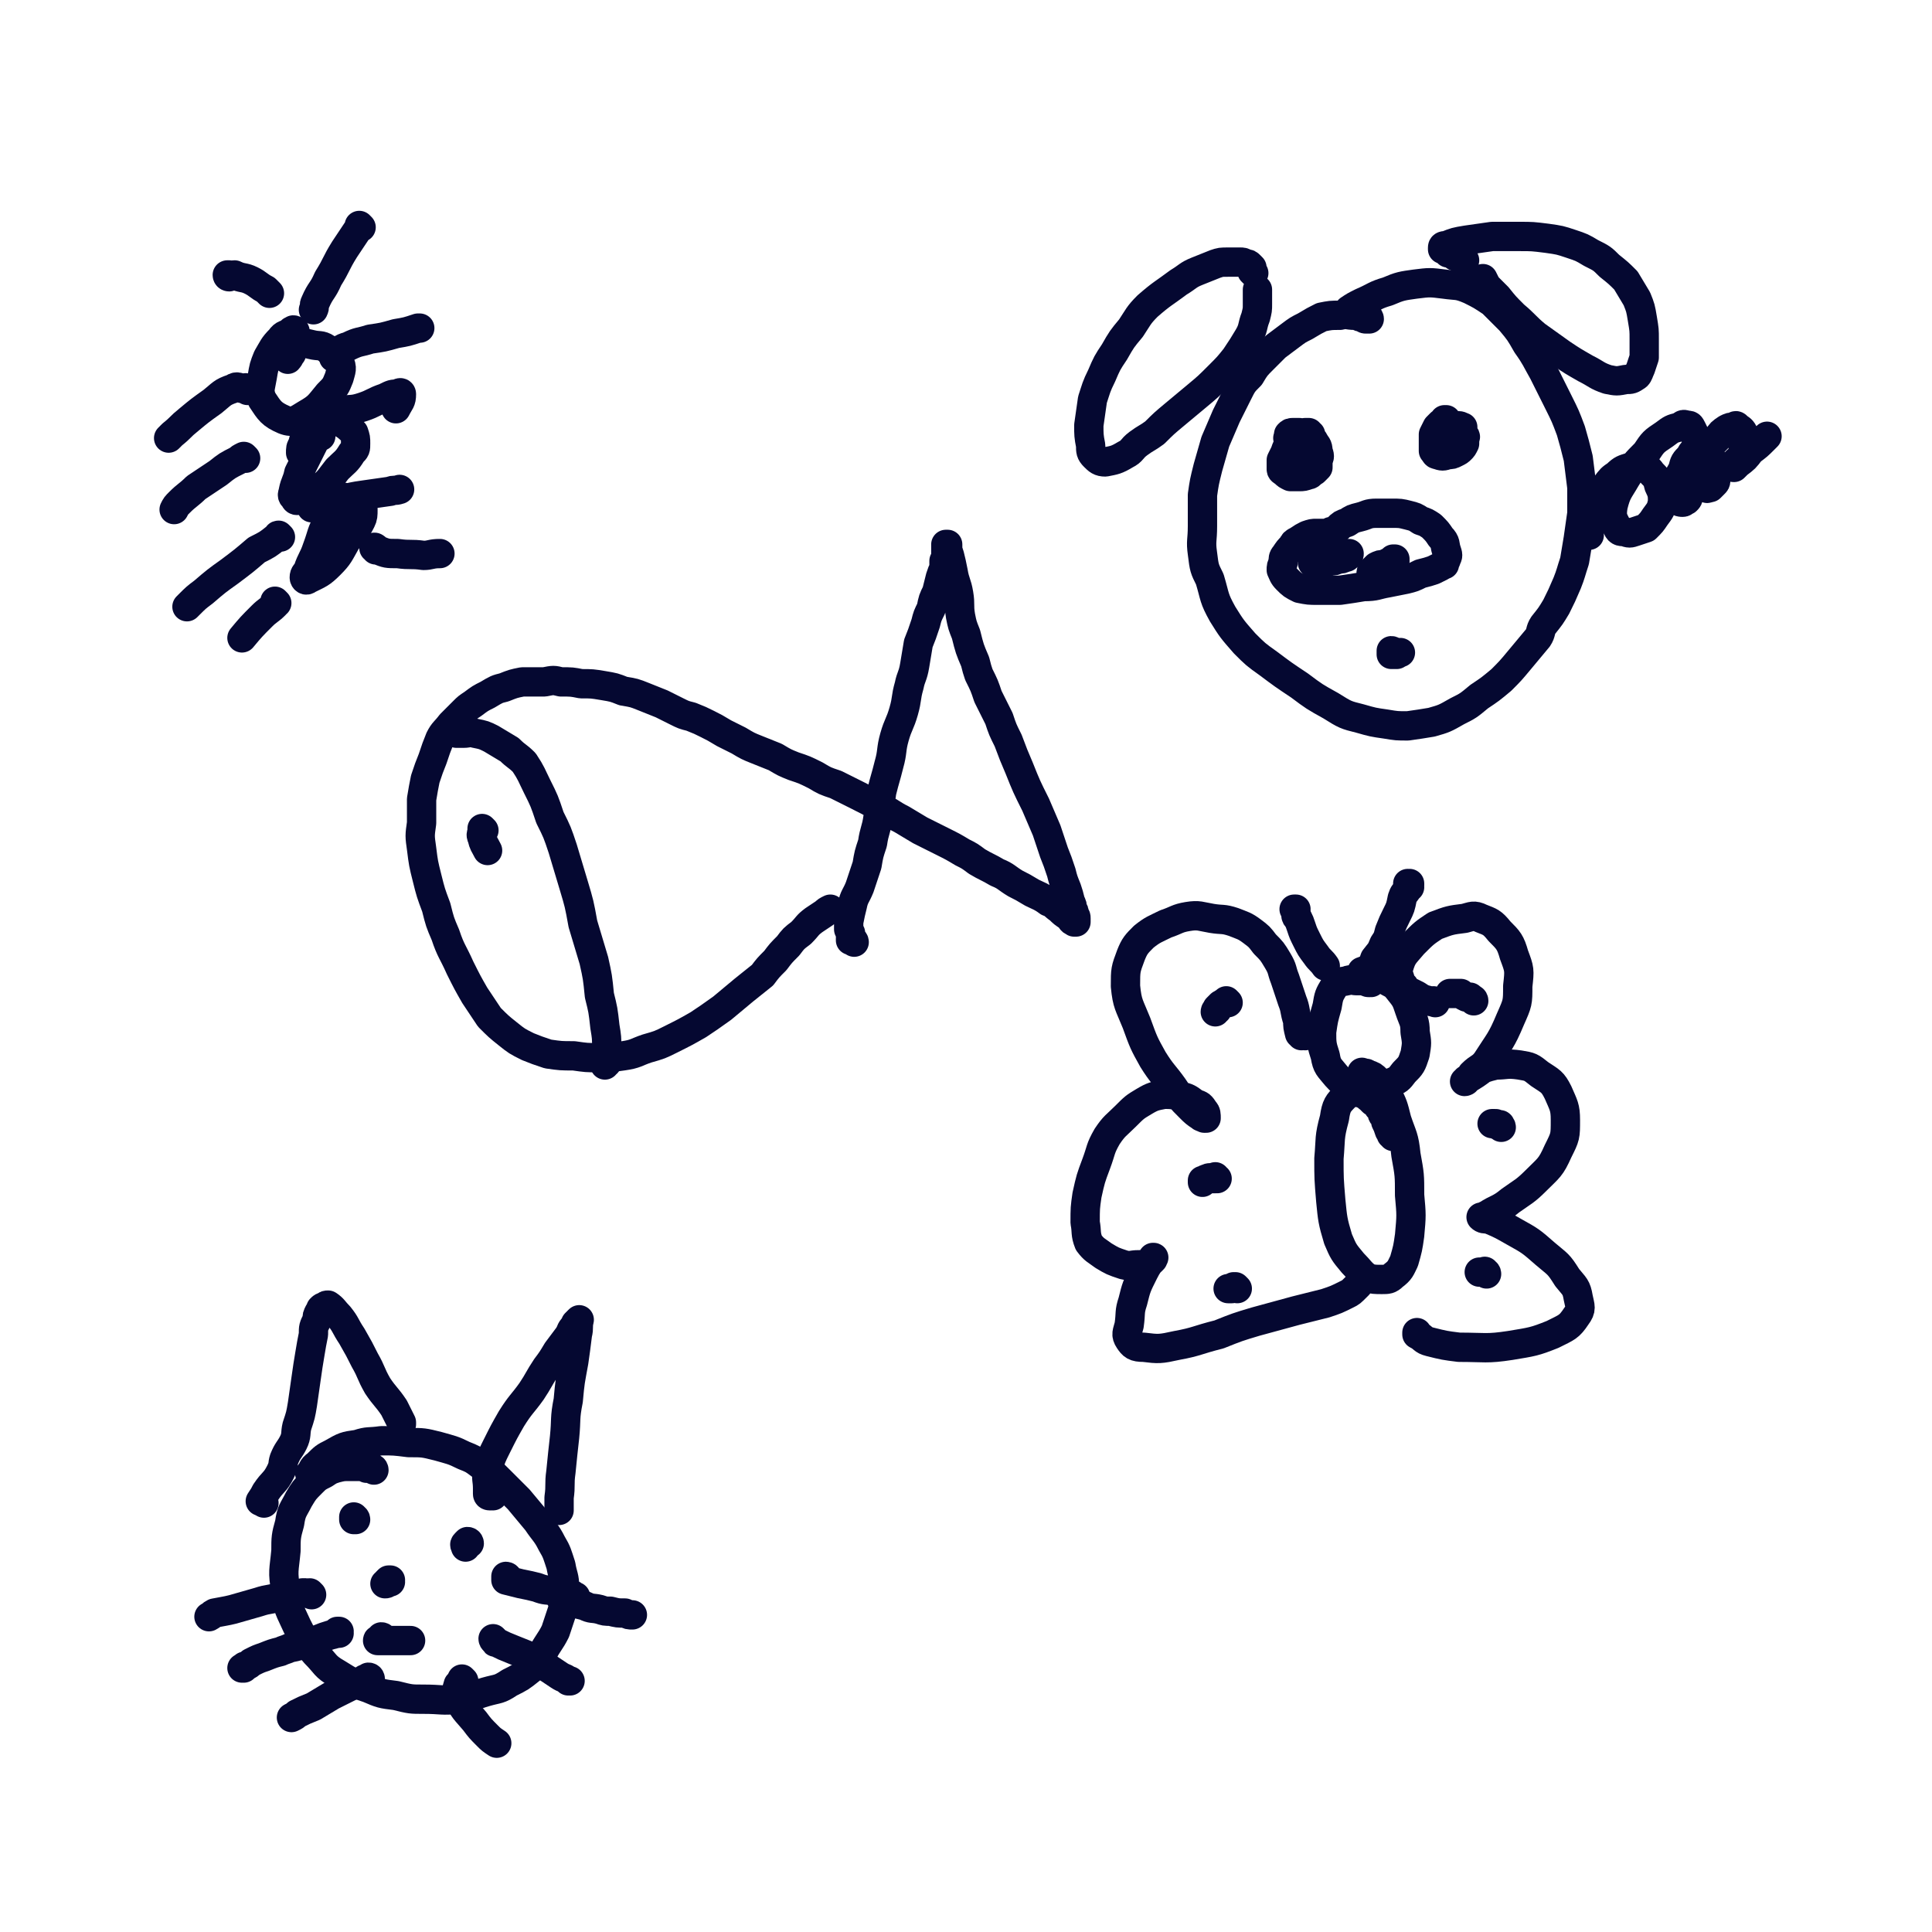 <svg viewBox='0 0 1054 1054' version='1.1' xmlns='http://www.w3.org/2000/svg' xmlns:xlink='http://www.w3.org/1999/xlink'><g fill='none' stroke='#050831' stroke-width='16' stroke-linecap='round' stroke-linejoin='round'><path d='M466,514c0,-1 -1,-1 -1,-1 0,0 0,0 0,0 0,0 0,0 -1,0 0,-1 0,-1 0,-1 0,0 1,0 0,-1 0,0 0,0 0,-1 0,0 0,0 0,-1 -1,-1 0,-1 -1,-2 0,-2 0,-2 0,-4 1,-5 1,-5 2,-9 1,-5 2,-5 4,-10 2,-6 2,-6 4,-12 1,-6 1,-6 3,-12 1,-7 2,-7 3,-14 1,-7 1,-7 2,-14 2,-8 2,-7 4,-15 2,-7 1,-8 3,-15 2,-7 3,-7 5,-14 2,-7 1,-7 3,-14 1,-5 2,-5 3,-11 1,-6 1,-6 2,-12 2,-5 2,-5 4,-11 1,-4 1,-4 3,-8 1,-5 1,-5 3,-9 1,-4 1,-4 2,-8 1,-3 1,-3 2,-5 0,-2 0,-2 0,-4 1,-1 1,-1 1,-2 0,-1 0,-1 0,-3 0,-1 0,-1 0,-1 0,-1 0,-1 0,-2 0,0 0,0 0,-1 0,0 0,0 0,0 0,0 1,0 1,0 0,0 0,0 0,0 0,3 0,3 1,6 1,4 1,4 2,9 1,6 2,6 3,12 1,6 0,6 1,12 1,5 1,5 3,10 2,8 2,8 5,15 1,4 1,4 2,7 3,6 3,6 5,12 3,6 3,6 6,12 2,6 2,6 5,12 3,8 3,8 6,15 4,10 4,10 9,20 3,7 3,7 6,14 2,6 2,6 4,12 2,5 2,5 4,11 1,4 1,4 3,9 1,3 1,3 2,7 1,2 1,2 1,4 1,1 1,1 1,3 1,1 1,1 1,2 0,1 0,1 0,1 0,1 0,1 0,1 0,0 0,0 0,0 0,0 -1,0 -1,0 -2,-1 -1,-1 -3,-3 -3,-2 -3,-2 -5,-4 -3,-2 -3,-3 -6,-4 -4,-3 -5,-3 -9,-5 -5,-3 -5,-3 -9,-5 -5,-3 -5,-4 -10,-6 -5,-3 -6,-3 -11,-6 -4,-3 -4,-3 -8,-5 -5,-3 -5,-3 -11,-6 -6,-3 -6,-3 -12,-6 -5,-3 -5,-3 -10,-6 -6,-3 -6,-4 -11,-6 -7,-4 -7,-4 -13,-7 -6,-3 -6,-3 -12,-6 -6,-2 -6,-2 -11,-5 -6,-3 -6,-3 -12,-5 -5,-2 -5,-2 -10,-5 -5,-2 -5,-2 -10,-4 -5,-2 -5,-2 -10,-5 -4,-2 -4,-2 -8,-4 -5,-3 -5,-3 -9,-5 -4,-2 -4,-2 -9,-4 -4,-1 -4,-1 -8,-3 -4,-2 -4,-2 -8,-4 -5,-2 -5,-2 -10,-4 -5,-2 -5,-2 -11,-3 -5,-2 -5,-2 -11,-3 -6,-1 -6,-1 -12,-1 -5,-1 -5,-1 -11,-1 -4,-1 -4,-1 -9,0 -6,0 -6,0 -12,0 -5,1 -5,1 -10,3 -4,1 -4,1 -9,4 -4,2 -4,2 -8,5 -3,2 -3,2 -5,4 -4,4 -4,4 -7,7 -3,4 -4,4 -6,8 -2,5 -2,5 -4,11 -2,5 -2,5 -4,11 -1,5 -1,5 -2,11 0,7 0,7 0,13 -1,7 -1,7 0,14 1,8 1,8 3,16 2,8 2,8 5,16 2,8 2,8 5,15 3,9 4,9 8,18 4,8 4,8 8,15 4,6 4,6 8,12 5,5 5,5 10,9 5,4 5,4 11,7 5,2 5,2 11,4 7,1 7,1 14,1 7,1 7,1 13,1 7,0 7,0 14,-1 7,-1 7,-2 13,-4 7,-2 7,-2 13,-5 8,-4 8,-4 15,-8 6,-4 6,-4 13,-9 6,-5 6,-5 12,-10 5,-4 5,-4 10,-8 3,-4 3,-4 7,-8 3,-4 3,-4 7,-8 3,-4 3,-4 7,-7 4,-4 3,-4 7,-7 3,-2 3,-2 6,-4 1,-1 1,-1 3,-2 '/><path d='M249,400c0,0 -1,-1 -1,-1 0,0 1,1 1,1 2,0 2,0 4,0 3,0 3,-1 6,0 5,1 5,1 9,3 5,3 5,3 10,6 4,4 4,3 8,7 4,6 4,7 7,13 4,8 4,8 7,17 4,8 4,8 7,17 3,10 3,10 6,20 3,10 3,10 5,21 3,10 3,10 6,20 2,9 2,9 3,19 2,8 2,8 3,17 1,6 1,6 1,12 0,4 0,4 0,8 0,0 -1,0 -1,1 '/><path d='M264,453c0,0 -1,-1 -1,-1 0,0 0,1 0,1 0,2 -1,2 0,4 1,4 1,3 3,7 '/><path d='M707,497c0,0 -1,-1 -1,-1 0,0 0,0 1,0 0,0 0,0 0,0 0,1 -1,0 -1,0 0,0 1,0 1,1 0,0 0,0 0,0 0,0 0,0 0,1 0,0 0,0 0,1 0,1 0,1 1,2 1,2 1,2 2,5 1,3 1,3 3,7 2,4 2,4 5,8 2,3 3,3 5,6 '/><path d='M769,484c0,0 -1,-1 -1,-1 0,0 0,0 1,0 0,0 0,0 0,0 0,0 0,0 0,0 0,-1 0,-1 0,-1 0,0 0,0 0,0 0,1 -1,0 -1,0 0,0 1,0 1,1 -1,1 -1,1 -1,2 -2,3 -2,2 -3,5 -1,5 -1,5 -3,9 -2,4 -2,4 -4,9 -1,4 -1,4 -3,7 -2,5 -2,4 -5,8 -1,3 -1,3 -2,5 0,1 0,1 0,1 '/><path d='M748,536c0,0 -1,-1 -1,-1 0,0 0,0 0,1 0,0 0,0 0,0 -1,0 -1,0 -2,-1 -1,0 -1,0 -2,0 -1,0 -1,0 -3,0 -2,0 -3,-1 -5,0 -4,1 -5,0 -7,3 -3,5 -3,5 -4,11 -2,7 -2,7 -3,14 0,6 0,7 2,13 1,6 2,6 6,11 3,3 3,4 8,5 4,2 5,2 9,2 6,-1 7,-1 12,-3 5,-2 5,-2 8,-6 4,-4 4,-4 6,-10 1,-6 1,-6 0,-12 0,-6 -1,-6 -3,-12 -2,-6 -2,-6 -6,-11 -3,-4 -4,-3 -8,-6 -3,-2 -3,-2 -6,-3 -2,-1 -2,-1 -4,-1 -1,-1 -1,0 -2,0 '/><path d='M760,620c0,0 0,-1 -1,-1 0,-1 0,-1 -1,-2 -1,-3 -1,-3 -2,-5 0,-1 0,-1 -1,-3 -1,-1 -1,-1 -1,-3 -1,-1 -1,-1 -2,-2 -1,-2 -1,-2 -3,-3 -1,-1 -1,-1 -2,-2 -2,-1 -1,-2 -3,-2 -2,-1 -2,-1 -3,-1 -4,0 -5,-1 -7,2 -4,4 -5,5 -6,12 -3,11 -2,11 -3,22 0,11 0,11 1,23 1,10 1,11 4,21 3,7 3,7 8,13 4,4 4,5 8,8 3,1 4,1 8,1 3,0 4,0 6,-2 4,-3 4,-4 6,-8 2,-7 2,-7 3,-14 1,-11 1,-11 0,-22 0,-11 0,-11 -2,-22 -1,-10 -2,-10 -5,-19 -2,-8 -2,-8 -5,-14 -2,-5 -3,-5 -6,-8 -2,-2 -2,-2 -5,-3 -1,-1 -1,0 -3,-1 '/><path d='M712,565c-1,0 -1,-1 -1,-1 -1,0 -1,1 -1,1 0,-1 0,-1 -1,-1 -1,-4 -1,-4 -1,-7 -2,-6 -1,-6 -3,-11 -2,-6 -2,-6 -4,-12 -2,-5 -1,-5 -4,-10 -3,-5 -3,-5 -7,-9 -3,-4 -3,-4 -7,-7 -4,-3 -5,-3 -10,-5 -6,-2 -6,-1 -12,-2 -6,-1 -7,-2 -13,-1 -6,1 -6,2 -12,4 -6,3 -7,3 -12,7 -4,4 -5,5 -7,10 -3,8 -3,8 -3,17 1,10 2,10 6,20 4,11 4,11 9,20 5,8 6,8 11,15 4,6 4,6 9,11 3,3 3,3 6,5 1,1 1,0 2,1 0,0 0,0 1,0 0,0 0,0 0,0 0,-2 0,-3 -1,-4 -2,-3 -2,-3 -5,-4 -4,-3 -4,-3 -8,-4 -5,-1 -5,-1 -9,-1 -5,1 -6,1 -11,4 -5,3 -5,3 -10,8 -5,5 -6,5 -10,11 -4,7 -3,7 -6,15 -3,8 -3,8 -5,17 -1,7 -1,7 -1,15 1,5 0,6 2,11 3,4 4,4 8,7 5,3 5,3 11,5 4,1 4,0 8,0 2,0 3,0 5,-1 1,0 1,0 2,-1 1,-1 1,-1 1,-1 0,-1 1,-1 0,-1 -2,3 -3,4 -5,8 -4,8 -4,8 -6,16 -2,6 -1,6 -2,13 -1,4 -2,5 0,8 2,3 3,4 8,4 8,1 9,1 18,-1 11,-2 11,-3 23,-6 10,-4 10,-4 20,-7 11,-3 11,-3 22,-6 8,-2 8,-2 16,-4 6,-2 6,-2 12,-5 2,-1 2,-1 5,-4 0,0 0,0 1,-1 '/><path d='M783,547c0,0 0,0 -1,-1 -1,0 -1,1 -2,0 -4,-1 -4,-1 -7,-3 -2,-1 -2,-1 -4,-2 -2,-1 -2,-1 -3,-3 -1,-1 -2,-1 -2,-3 -1,-4 -2,-4 -1,-7 2,-7 3,-7 8,-13 6,-6 6,-6 12,-10 8,-3 8,-3 16,-4 4,-1 5,-2 9,0 5,2 6,2 10,7 5,5 6,6 8,13 3,8 3,8 2,17 0,9 0,9 -4,18 -5,12 -6,12 -13,23 -3,4 -4,3 -8,7 -1,2 -1,2 -3,3 0,1 -1,1 -1,1 0,0 1,0 1,-1 5,-3 5,-3 9,-6 3,-1 3,-1 7,-2 6,0 6,-1 13,0 6,1 6,1 11,5 6,4 7,4 10,10 3,7 4,8 4,15 0,9 0,9 -4,17 -4,9 -5,9 -12,16 -6,6 -7,6 -14,11 -6,5 -7,4 -13,8 -1,0 -1,1 -2,1 -1,0 -1,0 -1,0 1,1 2,1 4,1 7,3 7,3 14,7 9,5 9,5 17,12 7,6 7,5 12,13 4,5 5,5 6,11 1,5 2,6 -1,10 -4,6 -5,6 -13,10 -10,4 -11,4 -23,6 -13,2 -14,1 -28,1 -8,-1 -8,-1 -16,-3 -4,-1 -3,-2 -7,-4 0,0 0,0 0,-1 '/><path d='M670,547c0,0 -1,-1 -1,-1 0,0 0,1 0,1 -1,0 -1,0 -1,0 -1,0 -1,1 -2,1 -1,1 -1,1 -2,2 0,0 0,0 0,1 -1,0 -1,1 -1,1 '/><path d='M664,643c-1,0 -1,-1 -1,-1 -1,0 0,1 0,1 -1,0 -1,0 -2,0 -1,0 -1,-1 -2,0 -1,0 -1,0 -2,1 0,0 0,0 -1,0 0,1 0,1 0,1 '/><path d='M675,703c0,0 -1,-1 -1,-1 0,0 0,0 -1,0 0,1 0,0 -1,1 -1,0 -1,0 -1,0 -1,0 -1,0 -1,0 0,0 0,0 0,0 0,0 0,0 1,0 '/><path d='M804,546c0,0 0,-1 -1,-1 0,0 0,0 0,0 0,0 0,0 -1,-1 -1,0 -1,0 -2,0 -2,-1 -2,-1 -3,-2 -1,0 -1,0 -3,0 -1,0 -1,0 -2,0 -1,0 -1,0 -1,0 0,0 1,0 1,0 '/><path d='M819,615c0,-1 -1,-1 -1,-1 0,-1 1,0 0,0 0,0 0,0 0,0 -1,0 -1,0 -2,-1 0,0 0,0 -1,0 0,0 0,0 -1,0 0,0 0,0 0,0 '/><path d='M811,695c0,-1 -1,-1 -1,-1 0,-1 0,0 0,0 0,0 0,0 -1,0 -1,0 -1,0 -1,0 0,0 0,0 -1,0 0,0 0,0 0,0 '/><path d='M204,802c0,0 0,-1 -1,-1 -1,0 -1,0 -1,0 -1,0 -1,0 -2,0 -2,-1 -2,-1 -3,-1 -3,0 -3,0 -6,0 -4,0 -4,0 -8,1 -3,1 -3,1 -6,3 -4,2 -4,2 -7,5 -4,4 -4,4 -7,9 -3,6 -4,6 -5,13 -2,7 -2,8 -2,15 -1,11 -2,11 0,22 1,10 2,10 6,19 4,8 4,8 10,15 6,6 5,7 12,11 8,5 8,5 17,8 7,3 7,3 15,4 8,2 8,2 15,2 10,0 10,1 19,0 8,-1 8,-2 15,-4 7,-2 7,-1 13,-5 6,-3 6,-3 11,-7 4,-3 3,-4 6,-8 1,0 0,0 1,-1 3,-6 4,-6 7,-12 2,-6 2,-6 4,-12 1,-6 1,-6 1,-12 0,-6 -1,-6 -2,-12 -2,-6 -2,-7 -5,-12 -3,-6 -4,-6 -8,-12 -5,-6 -5,-6 -10,-12 -5,-5 -5,-5 -10,-10 -5,-5 -5,-5 -11,-9 -4,-3 -4,-3 -9,-5 -6,-3 -7,-3 -14,-5 -8,-2 -8,-2 -16,-2 -8,-1 -8,-1 -15,-1 -7,1 -7,0 -13,2 -7,1 -7,1 -14,5 -4,2 -4,2 -8,6 -3,2 -2,3 -4,5 '/><path d='M144,820c0,0 -1,-1 -1,-1 0,0 0,0 0,0 0,1 0,0 -1,0 0,0 0,0 0,0 0,0 0,0 0,0 2,-3 2,-3 3,-5 4,-6 5,-5 8,-11 2,-4 1,-4 2,-7 2,-5 3,-5 5,-9 2,-4 1,-5 2,-9 2,-6 2,-6 3,-12 1,-7 1,-7 2,-14 1,-7 1,-7 2,-13 1,-6 1,-6 2,-11 0,-4 0,-4 2,-8 0,-2 0,-2 1,-4 1,-1 1,-1 1,-2 1,-1 1,-1 2,-1 1,-1 1,-1 2,-1 3,2 3,3 6,6 4,5 3,5 7,11 4,7 4,7 7,13 4,7 3,7 7,14 4,6 5,6 9,12 2,4 2,4 4,8 0,0 0,1 0,1 '/><path d='M269,816c0,0 -1,-1 -1,-1 0,0 0,1 0,1 0,0 -1,0 -1,0 0,0 -1,0 -1,-1 0,-1 0,-1 0,-3 0,-5 -1,-5 0,-10 2,-7 2,-7 5,-13 4,-8 4,-8 8,-15 5,-8 6,-8 11,-15 4,-6 4,-7 8,-13 3,-4 3,-4 6,-9 3,-4 3,-4 6,-8 2,-3 1,-3 3,-5 1,-1 1,-1 1,-2 1,-1 1,-1 1,-1 1,-1 1,-1 1,-1 0,0 0,0 0,0 -1,4 0,4 -1,8 -1,8 -1,8 -2,15 -2,11 -2,10 -3,21 -2,10 -1,10 -2,20 -1,9 -1,9 -2,19 -1,7 0,7 -1,14 0,3 0,3 0,7 '/><path d='M194,829c0,-1 -1,-1 -1,-1 0,-1 0,0 0,0 0,0 0,0 0,0 1,0 0,0 0,0 0,0 0,0 0,1 0,0 0,0 0,0 '/><path d='M256,842c0,0 0,-1 -1,-1 0,0 0,0 -1,1 0,0 0,0 0,0 -1,1 0,1 0,1 0,0 0,0 0,1 '/><path d='M213,863c0,0 0,-1 -1,-1 0,0 1,0 1,0 -1,1 -1,0 -1,0 0,0 0,0 0,0 -1,1 -1,1 -1,1 0,1 0,1 -1,1 0,0 0,0 0,0 '/><path d='M209,894c0,0 0,-1 -1,-1 0,0 0,1 0,1 0,0 0,0 -1,0 0,1 0,1 0,1 0,0 0,0 0,0 0,0 0,0 0,0 0,0 0,0 -1,0 0,-1 1,0 1,0 0,0 0,0 1,0 1,0 1,0 2,0 1,0 1,0 2,0 2,0 2,0 3,0 1,0 1,0 2,0 1,0 1,0 3,0 1,0 1,0 2,0 1,0 1,0 2,0 0,0 0,0 0,0 '/><path d='M277,861c0,-1 -1,-1 -1,-1 0,0 0,0 0,0 0,0 0,0 0,0 0,0 0,0 0,1 0,0 0,0 0,1 4,1 4,1 8,2 5,1 5,1 9,2 5,2 5,1 9,2 3,1 3,1 6,1 2,1 2,1 4,1 1,0 1,1 2,1 '/><path d='M270,895c0,0 -1,-1 -1,-1 0,0 0,1 1,1 0,1 0,1 1,1 4,2 4,2 9,4 5,2 5,2 10,4 4,3 4,3 9,6 3,2 3,2 6,4 3,2 3,1 5,3 1,0 1,0 1,0 '/><path d='M253,917c0,0 -1,-1 -1,-1 0,0 0,1 0,1 0,1 -1,0 -1,1 -1,1 -1,1 -1,1 -1,3 -1,4 0,7 3,7 4,7 9,13 3,4 3,4 7,8 2,2 2,2 5,4 '/><path d='M170,870c0,0 -1,-1 -1,-1 0,0 0,0 0,0 -1,1 -1,0 -2,0 -1,0 -1,0 -2,0 -3,1 -3,1 -6,1 -3,1 -3,1 -6,1 -6,2 -6,1 -12,3 -7,2 -7,2 -14,4 -4,1 -5,1 -10,2 -2,1 -1,1 -3,2 '/><path d='M185,891c0,0 -1,-1 -1,-1 0,0 1,0 1,0 0,1 -1,1 -1,1 -4,1 -4,1 -7,2 -5,2 -5,2 -10,3 -4,2 -4,2 -9,3 -2,1 -3,1 -5,2 -4,1 -4,1 -9,3 -3,1 -3,1 -7,3 -1,1 -1,1 -3,2 -1,0 -1,0 -1,1 -1,0 0,0 -1,0 '/><path d='M202,916c0,0 0,-1 -1,-1 0,0 0,1 0,1 -1,0 -1,0 -2,0 -3,2 -3,2 -6,3 -6,3 -6,3 -12,6 -5,3 -5,3 -10,6 -5,2 -5,2 -9,4 -1,1 -1,1 -3,2 '/><path d='M307,870c0,0 0,-1 -1,-1 0,0 0,0 0,1 0,0 0,0 0,0 0,0 0,0 0,0 0,1 0,1 0,1 0,1 0,1 0,1 2,1 3,1 5,2 4,1 4,1 8,2 4,2 4,1 8,2 3,1 3,1 6,1 4,1 4,1 8,1 2,1 2,1 4,1 '/><path d='M747,174c0,0 0,-1 -1,-1 0,0 0,1 0,1 0,0 0,0 -1,0 -1,0 -1,-1 -2,-1 -2,0 -2,-1 -4,-1 -4,0 -4,-1 -8,0 -5,0 -5,0 -10,1 -4,2 -4,2 -9,5 -4,2 -4,2 -8,5 -4,3 -4,3 -8,6 -4,4 -4,4 -7,7 -4,4 -4,4 -7,9 -4,4 -4,4 -7,10 -3,6 -3,6 -6,12 -3,7 -3,7 -6,14 -2,7 -2,7 -4,14 -2,8 -2,8 -3,15 0,9 0,9 0,17 0,8 -1,8 0,15 1,8 1,8 4,14 3,10 2,10 7,19 5,8 5,8 12,16 6,6 6,6 13,11 8,6 8,6 17,12 8,6 8,6 17,11 8,5 8,5 16,7 7,2 7,2 14,3 6,1 6,1 12,1 7,-1 7,-1 13,-2 7,-2 7,-2 14,-6 6,-3 6,-3 12,-8 6,-4 6,-4 12,-9 5,-5 5,-5 10,-11 5,-6 5,-6 10,-12 2,-3 1,-4 3,-7 4,-5 4,-5 7,-10 3,-6 3,-6 6,-13 2,-5 2,-6 4,-12 1,-6 1,-6 2,-12 1,-7 1,-7 2,-14 0,-7 0,-7 0,-14 -1,-8 -1,-8 -2,-16 -2,-8 -2,-8 -4,-15 -3,-8 -3,-8 -7,-16 -4,-8 -4,-8 -8,-16 -4,-7 -4,-8 -9,-15 -4,-7 -4,-7 -9,-13 -5,-5 -5,-5 -10,-10 -6,-4 -6,-4 -12,-7 -7,-3 -7,-2 -14,-3 -8,-1 -8,-1 -16,0 -7,1 -8,1 -15,4 -7,2 -7,3 -14,6 -4,2 -4,2 -7,4 '/><path d='M684,149c-1,-1 -1,-1 -1,-1 0,0 0,0 0,0 0,0 0,0 0,0 0,-1 0,-1 0,-1 0,-1 0,-1 0,-1 -1,-1 -1,-1 -1,-1 -1,-1 -1,-1 -2,-1 -2,-1 -2,-1 -3,-1 -4,0 -4,0 -7,0 -4,0 -4,0 -7,1 -5,2 -5,2 -10,4 -5,2 -5,3 -10,6 -8,6 -9,6 -17,13 -5,5 -5,6 -9,12 -5,6 -5,6 -9,13 -4,6 -4,6 -7,13 -3,6 -3,7 -5,13 -1,7 -1,7 -2,14 0,5 0,6 1,11 0,3 0,4 2,6 2,2 3,3 6,3 5,-1 6,-1 11,-4 4,-2 3,-3 7,-6 4,-3 5,-3 9,-6 5,-5 5,-5 11,-10 6,-5 6,-5 12,-10 6,-5 6,-5 12,-11 5,-5 5,-5 9,-10 4,-6 4,-6 7,-11 3,-5 2,-6 4,-11 1,-4 1,-4 1,-7 0,-4 0,-4 0,-8 '/><path d='M799,142c-1,-1 -1,-1 -1,-1 0,0 0,0 0,0 0,0 -1,0 -1,0 -1,0 -1,0 -2,-1 -1,0 -1,0 -2,-1 -1,-1 -1,-1 -3,-1 0,-1 0,-1 -1,-1 -1,-1 -1,-1 -2,-1 0,0 0,-1 0,-1 0,-1 1,-1 2,-1 5,-2 5,-2 11,-3 7,-1 7,-1 14,-2 7,0 7,0 15,0 7,0 7,0 15,1 7,1 7,1 13,3 6,2 6,2 11,5 6,3 6,3 10,7 5,4 5,4 9,8 3,5 3,5 6,10 2,5 2,5 3,11 1,6 1,6 1,11 0,5 0,5 0,10 -1,3 -1,3 -2,6 -1,2 -1,3 -2,4 -3,2 -3,2 -6,2 -5,1 -5,1 -10,0 -6,-2 -6,-3 -12,-6 -7,-4 -7,-4 -13,-8 -7,-5 -7,-5 -14,-10 -6,-5 -6,-6 -12,-11 -5,-5 -5,-5 -9,-10 -3,-3 -3,-3 -6,-6 -1,-2 -1,-2 -2,-4 '/><path d='M715,237c-1,0 -1,-1 -1,-1 -1,0 0,0 0,0 0,0 0,0 0,0 -1,0 -1,0 -1,0 0,0 0,0 -1,0 -1,0 -1,1 -1,1 -2,1 -2,0 -3,1 -2,2 -2,2 -4,3 -2,3 -2,3 -3,6 -1,2 -1,2 -2,4 0,2 0,3 0,5 0,1 1,1 2,2 1,1 1,1 3,2 2,0 2,0 5,0 2,0 2,0 5,-1 1,0 1,-1 3,-2 1,-1 1,-1 2,-2 0,-2 0,-2 0,-4 1,-2 1,-2 0,-5 0,-3 -1,-3 -2,-5 -1,-2 -2,-2 -3,-3 -1,-1 -1,-1 -3,-1 -1,-1 -1,-1 -3,-1 -1,0 -1,0 -2,0 -2,0 -2,0 -3,1 0,0 0,1 0,2 -1,0 0,0 0,1 '/><path d='M712,244c0,0 -1,-1 -1,-1 0,0 1,0 1,0 0,1 -1,0 -1,1 -1,0 0,0 -1,1 -1,0 -1,0 -2,1 -1,1 -1,1 -2,2 -2,1 -2,1 -3,2 -1,1 -1,1 -1,2 0,1 -1,1 0,1 1,0 2,0 4,0 3,-1 3,-1 6,-3 2,-1 2,-1 3,-2 1,-1 1,-1 2,-1 0,-1 0,-1 1,-1 0,0 0,0 0,0 '/><path d='M789,230c0,-1 -1,-1 -1,-1 0,0 0,0 1,0 0,0 0,0 0,0 0,0 -1,0 -1,0 0,0 0,0 1,0 0,0 0,0 0,0 0,1 -1,0 -1,0 0,0 1,0 1,0 0,1 -1,1 -1,1 -1,1 -1,1 -2,1 -1,1 -1,1 -2,2 -1,2 -1,2 -2,4 0,3 0,3 0,5 0,2 0,2 0,4 1,1 1,2 2,2 3,1 3,1 6,0 2,0 2,0 4,-1 2,-1 2,-1 3,-2 1,-1 1,-1 2,-3 0,-1 0,-1 0,-2 0,-1 1,-2 0,-2 0,-1 -1,-2 -2,-2 -2,-1 -2,-1 -4,-1 -2,-1 -3,-1 -5,0 -2,0 -2,1 -3,2 -2,0 -2,0 -2,2 -1,0 -1,1 -1,1 2,1 2,1 5,0 3,0 3,-1 5,-2 2,0 2,0 3,-1 1,-1 1,-1 2,-2 0,-1 0,-1 1,-1 0,-1 0,-1 0,-1 -2,-1 -3,-1 -4,0 -3,1 -2,1 -4,3 -2,2 -2,2 -3,3 -1,2 -1,2 -1,3 0,1 0,1 0,2 1,1 1,1 2,1 2,1 2,1 4,0 2,0 2,0 3,0 1,-1 1,-1 2,-1 0,-1 1,-1 1,-1 0,0 0,0 0,-1 '/><path d='M727,291c0,0 0,0 -1,-1 0,0 0,1 0,1 0,0 0,0 -1,0 0,0 0,0 -1,0 -1,0 -1,0 -2,0 -2,0 -2,0 -4,0 -2,0 -2,0 -5,1 -2,1 -2,1 -5,3 -2,1 -2,1 -3,3 -2,2 -2,2 -4,5 -1,1 -1,2 -1,4 -1,2 -1,2 -1,4 1,2 1,3 3,5 3,3 3,3 7,5 5,1 5,1 10,1 6,0 6,0 12,0 7,-1 7,-1 13,-2 7,0 7,-1 13,-2 5,-1 5,-1 10,-2 4,-1 4,-1 8,-3 4,-1 4,-1 7,-2 2,-1 2,-1 4,-2 1,-1 1,-1 2,-1 0,-2 1,-2 1,-3 1,-2 1,-2 0,-5 -1,-3 0,-4 -3,-7 -2,-3 -2,-3 -5,-6 -3,-2 -3,-2 -6,-3 -3,-2 -3,-2 -7,-3 -4,-1 -4,-1 -9,-1 -4,0 -4,0 -8,0 -5,0 -5,1 -9,2 -4,1 -4,1 -7,3 -3,1 -3,1 -5,3 -1,1 -1,1 -3,2 '/><path d='M722,304c0,0 -1,-1 -1,-1 0,0 0,1 0,1 0,0 0,0 -1,0 0,0 0,0 0,0 -1,0 -1,0 -1,0 -1,0 -1,0 -1,1 -1,0 -1,0 -1,1 0,0 -1,0 -1,1 0,0 0,0 1,1 1,0 2,0 3,0 3,-1 3,-1 6,-2 2,0 2,0 4,-1 2,0 2,0 4,-1 1,0 1,0 1,-1 1,0 1,0 1,-1 0,0 0,0 -1,0 -1,0 -1,0 -1,0 -2,0 -2,1 -3,1 -1,0 -1,0 -1,1 '/><path d='M761,306c0,0 -1,-1 -1,-1 0,0 0,0 1,0 0,0 0,0 0,0 0,1 0,0 -1,0 0,0 1,0 0,0 0,1 -1,1 -1,1 -2,1 -2,1 -4,2 -2,0 -2,0 -4,1 -1,1 -1,1 -2,2 -1,1 -1,1 -1,2 0,0 0,0 0,0 3,-1 3,-1 5,-2 2,0 2,-1 4,-2 1,-1 1,-1 2,-1 1,-1 1,-1 1,-2 1,0 1,0 1,-1 0,0 0,0 0,0 '/><path d='M760,356c0,0 0,-1 -1,-1 0,0 0,0 0,0 0,0 0,0 0,0 0,0 0,0 0,0 0,1 0,1 0,1 0,0 0,0 0,0 0,0 0,1 0,1 0,0 1,0 1,0 1,0 1,0 2,0 1,-1 1,-1 2,-1 '/><path d='M867,292c0,0 -1,0 -1,-1 0,0 1,1 1,1 0,0 -1,0 -1,0 0,0 0,0 -1,0 0,0 0,0 0,0 -1,0 0,0 0,-1 0,-1 -1,-1 0,-2 0,-4 0,-4 1,-8 2,-4 2,-4 4,-8 3,-4 3,-4 6,-8 3,-4 3,-4 6,-6 3,-3 4,-3 7,-4 3,-1 3,-1 6,-1 3,1 4,1 6,4 3,3 3,3 4,7 2,4 2,5 2,9 -1,4 -1,4 -4,8 -2,3 -2,3 -5,6 -3,1 -3,1 -6,2 -3,1 -3,1 -6,0 -2,0 -3,0 -4,-3 -2,-4 -3,-5 -2,-11 2,-8 3,-8 7,-15 5,-8 5,-8 11,-14 4,-6 4,-6 10,-10 4,-3 4,-3 8,-4 2,-1 2,-2 4,-1 2,0 2,0 3,2 2,4 2,4 3,8 1,6 0,6 0,12 -1,6 -1,6 -2,11 -1,3 -1,3 -3,6 0,1 0,1 -1,2 -1,0 -1,1 -2,1 -1,0 -2,0 -2,-1 -1,-4 -2,-4 -1,-8 0,-5 1,-5 3,-9 1,-4 1,-4 4,-7 1,-2 1,-2 2,-3 1,-1 1,-1 2,-1 2,0 3,0 4,1 3,2 3,2 4,5 2,3 1,4 2,7 0,2 0,2 0,4 0,1 0,1 -1,2 -1,1 -1,1 -2,2 -1,0 -2,1 -2,0 -2,-3 -3,-4 -3,-8 0,-5 0,-5 2,-10 3,-5 3,-5 7,-9 2,-3 2,-3 5,-5 2,-1 2,-1 4,-1 1,-1 1,-1 2,0 1,1 2,1 3,3 1,3 0,3 0,7 0,3 0,3 -1,6 -1,2 -1,1 -3,3 0,1 0,1 -1,2 0,1 -1,1 0,1 0,0 1,-1 2,-2 4,-3 4,-3 7,-7 4,-3 4,-3 7,-6 1,-1 1,-1 2,-2 '/><path d='M125,151c0,0 -1,0 -1,-1 0,0 0,0 1,0 1,1 1,0 3,0 4,2 5,1 9,3 4,2 4,3 8,5 1,1 1,1 2,2 '/><path d='M197,124c0,0 -1,-1 -1,-1 0,0 0,1 0,1 -4,6 -4,6 -8,12 -5,8 -4,8 -9,16 -3,7 -4,6 -7,13 -1,2 0,2 -1,4 '/><path d='M161,181c0,0 0,-1 -1,-1 0,0 0,0 0,0 -1,1 -1,0 -1,1 -3,2 -4,1 -6,4 -4,4 -4,5 -7,10 -2,5 -2,5 -3,11 -1,6 -2,7 0,12 4,6 5,8 12,11 5,2 7,0 12,-3 7,-4 7,-5 12,-11 4,-4 4,-4 6,-9 1,-4 2,-5 0,-9 -2,-4 -3,-4 -7,-7 -3,-2 -4,-1 -8,-2 -4,-1 -4,-1 -8,0 -2,1 -2,2 -3,5 -1,1 -1,2 -2,3 '/><path d='M175,238c0,-1 0,-2 -1,-1 0,0 0,0 -1,1 -2,4 -2,4 -4,8 -3,6 -3,6 -6,12 -1,5 -2,5 -3,10 0,1 -1,2 0,3 1,1 1,2 2,2 7,-3 7,-3 13,-7 5,-4 5,-5 9,-10 4,-4 5,-4 8,-9 2,-2 2,-2 2,-5 0,-3 0,-3 -1,-6 -3,-3 -4,-4 -8,-6 -4,-1 -5,-1 -9,0 -4,1 -4,2 -7,5 -3,3 -3,4 -4,8 -1,1 -1,2 -1,4 '/><path d='M188,275c0,0 0,-1 -1,-1 0,0 0,1 0,1 -4,4 -5,4 -8,9 -4,7 -3,7 -6,15 -2,6 -3,6 -5,12 -1,2 -2,2 -2,4 0,1 1,2 2,1 6,-3 7,-3 12,-8 5,-5 5,-6 9,-13 4,-5 5,-5 8,-11 1,-2 1,-3 1,-6 0,-2 0,-2 -2,-3 -4,-3 -5,-3 -10,-4 -5,0 -6,0 -11,2 -3,1 -3,2 -5,4 '/><path d='M135,213c0,-1 0,-1 -1,-1 0,-1 0,0 0,0 0,0 0,0 -1,0 -3,0 -3,-2 -6,0 -6,2 -6,3 -11,7 -7,5 -7,5 -13,10 -5,4 -4,4 -9,8 -1,1 -1,1 -2,2 '/><path d='M134,250c0,0 -1,-1 -1,-1 0,0 0,0 0,0 -2,1 -2,1 -3,2 -6,3 -6,3 -11,7 -6,4 -6,4 -12,8 -4,4 -5,4 -9,8 -2,2 -2,2 -3,4 '/><path d='M153,293c0,0 -1,-1 -1,-1 -1,0 0,1 -1,1 -5,4 -5,4 -11,7 -7,6 -7,6 -15,12 -7,5 -7,5 -14,11 -4,3 -4,3 -8,7 0,0 0,0 -1,1 '/><path d='M151,329c0,0 -1,-1 -1,-1 0,0 0,1 0,2 -3,3 -4,3 -7,6 -6,6 -6,6 -11,12 '/><path d='M183,195c0,0 -1,-1 -1,-1 0,0 0,1 0,1 0,0 0,-1 0,-1 4,-3 4,-4 8,-5 6,-3 6,-2 12,-4 7,-1 7,-1 14,-3 6,-1 6,-1 12,-3 1,0 1,0 1,0 '/><path d='M184,224c0,0 -1,0 -1,-1 0,0 0,1 0,1 1,0 2,0 3,0 6,-1 6,0 12,-2 6,-2 6,-3 12,-5 4,-2 4,-2 7,-2 1,-1 2,-1 2,0 0,4 -1,4 -3,8 '/><path d='M185,273c0,0 -1,0 -1,-1 0,0 1,1 2,1 6,-2 6,-2 13,-3 7,-1 7,-1 14,-2 2,-1 2,0 5,-1 '/><path d='M205,300c0,-1 0,-1 -1,-1 0,-1 1,0 1,0 0,1 0,1 1,1 5,2 5,2 11,2 7,1 7,0 14,1 4,0 4,-1 9,-1 '/></g>
</svg>